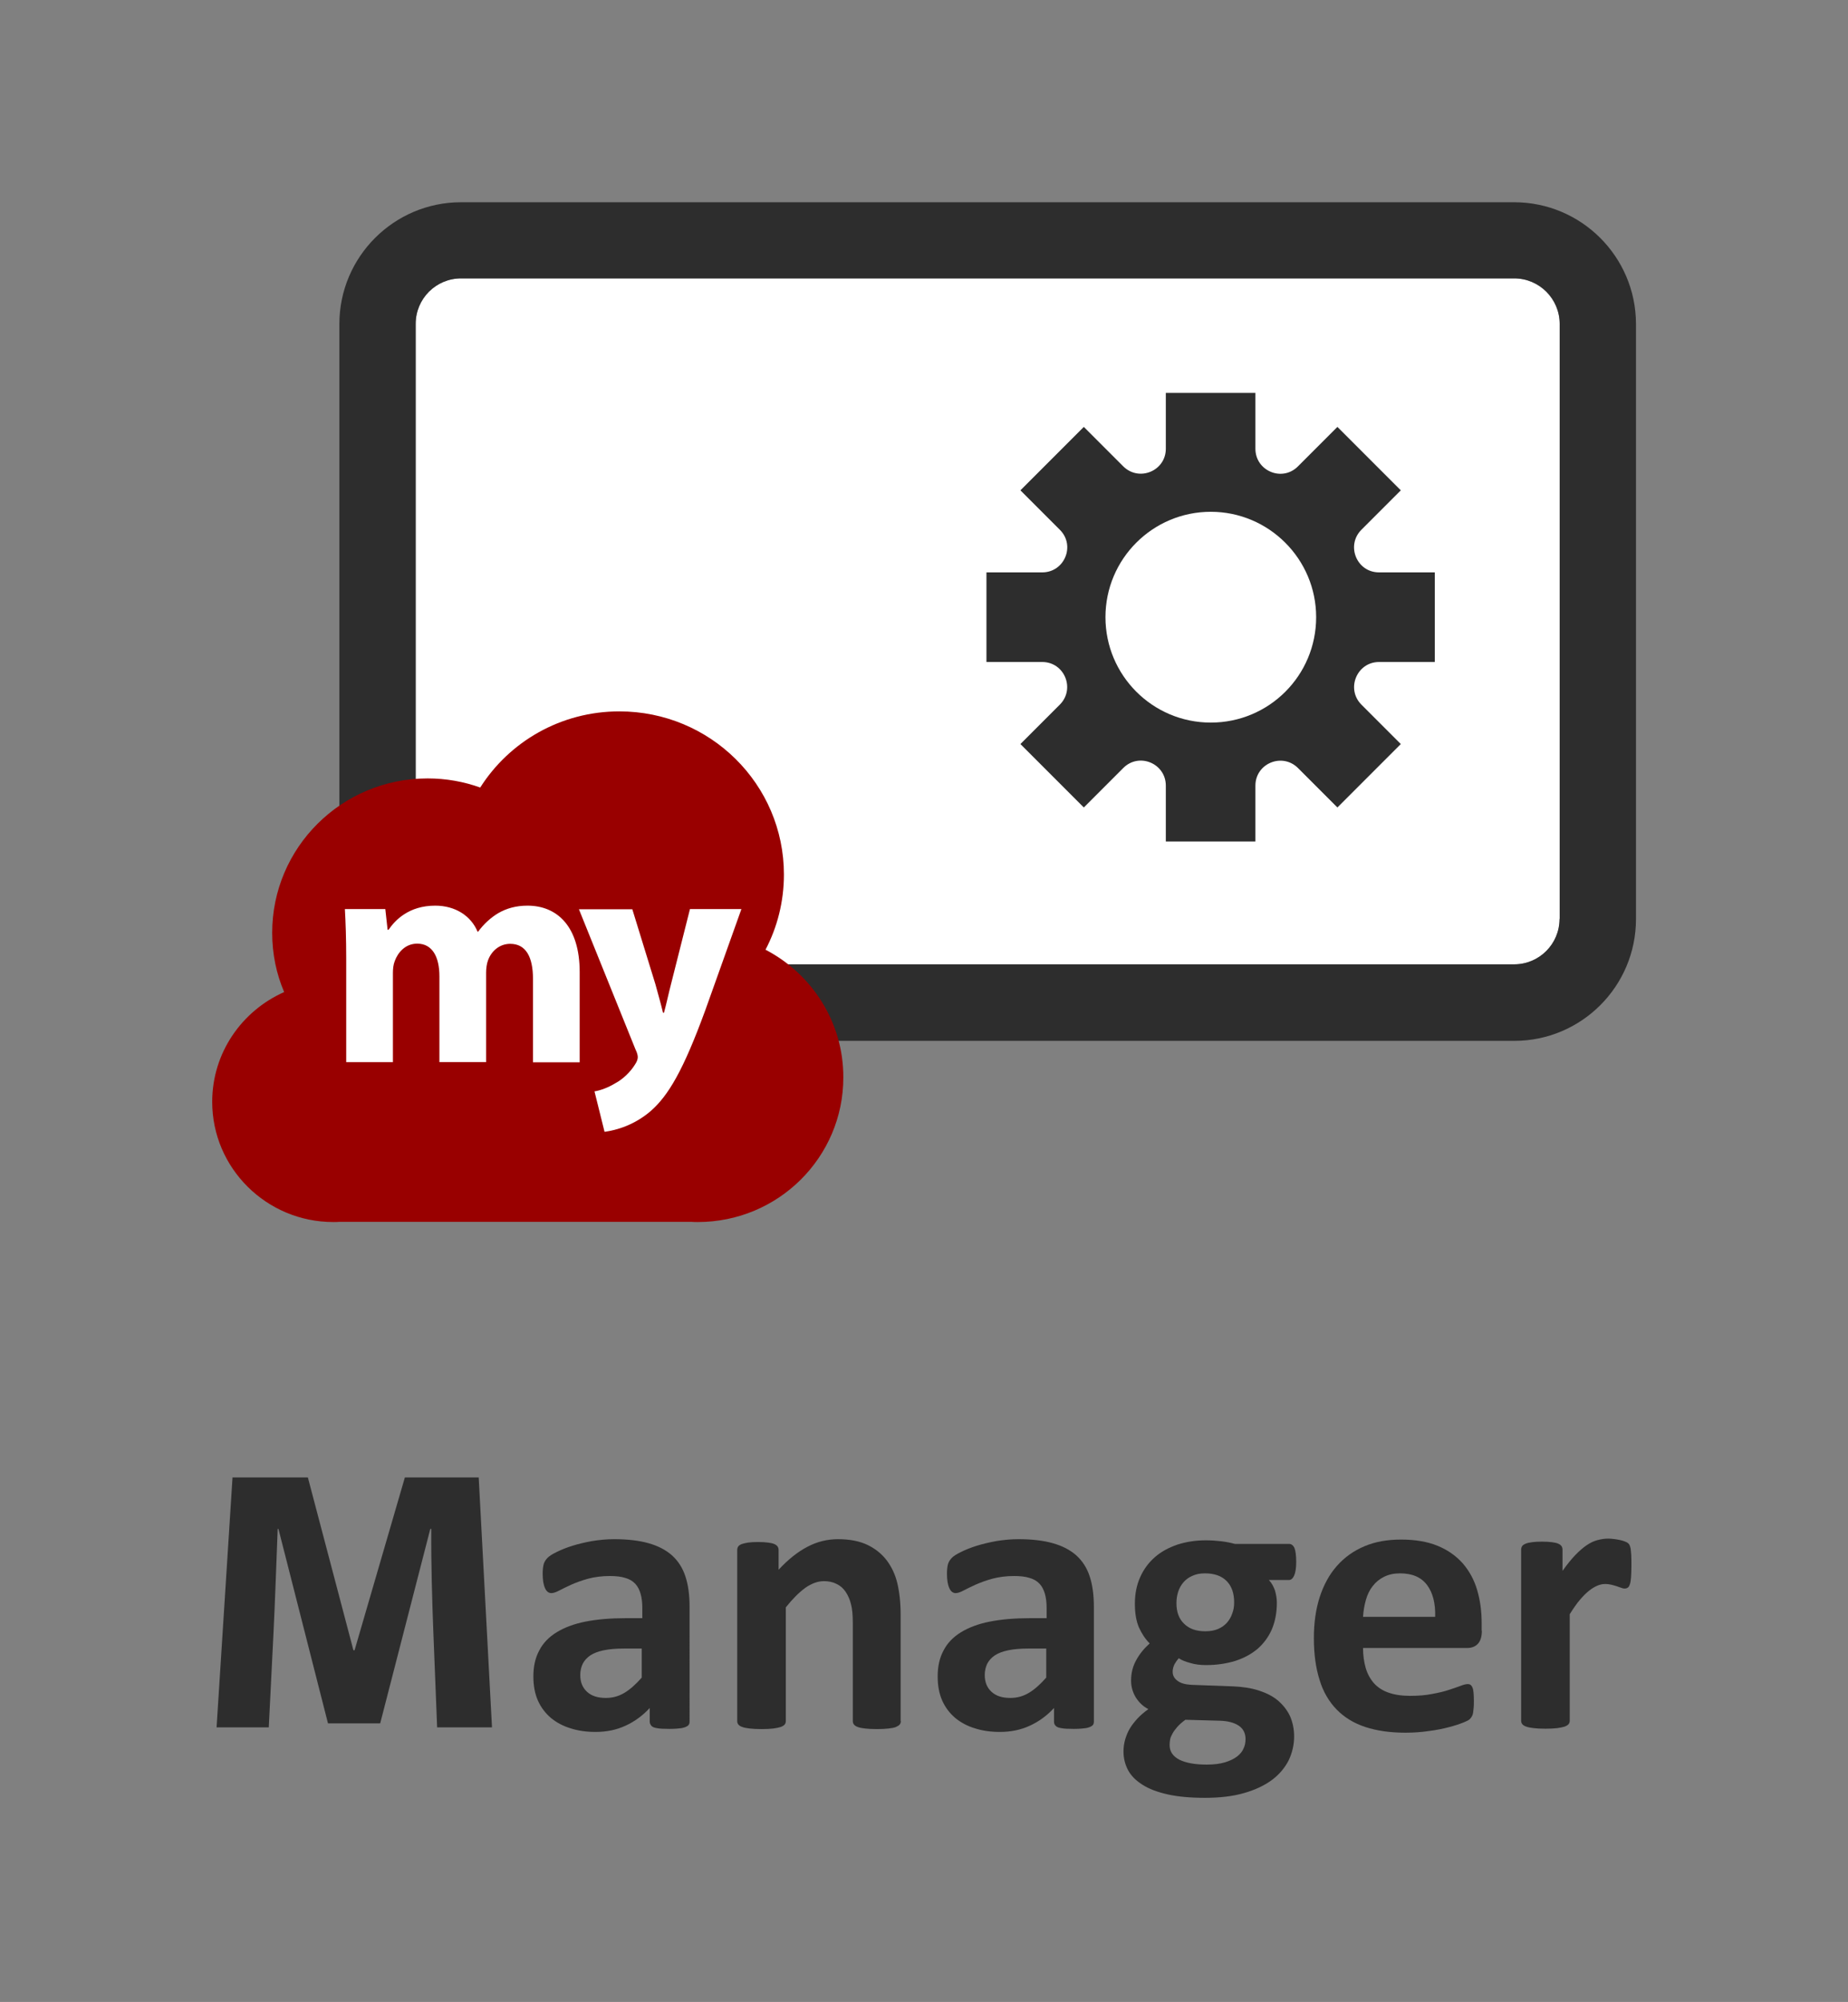 <?xml version="1.0" encoding="utf-8"?>
<!-- Generator: Adobe Illustrator 24.2.3, SVG Export Plug-In . SVG Version: 6.00 Build 0)  -->
<svg version="1.1" xmlns="http://www.w3.org/2000/svg" xmlns:xlink="http://www.w3.org/1999/xlink" x="0px" y="0px"
	 viewBox="0 0 97.36 105.42" style="enable-background:new 0 0 97.36 105.42;" xml:space="preserve">
<rect x="0" y="0" width="97.36" height="105.42" fill="#808080" stroke="none"/>
<style type="text/css">
	.st0{fill:#CFF5FF;}
	.st1{fill:#FFFFFF;}
	.st2{fill:#2D2D2D;}
	.st3{fill:#990000;}
	.st4{clip-path:url(#SVGID_2_);}
	.st5{clip-path:url(#SVGID_4_);}
	.st6{fill-rule:evenodd;clip-rule:evenodd;fill:#2D2D2D;}
	.st7{fill:#D9472D;}
	.st8{fill:#FF9366;}
	.st9{display:none;}
	.st10{display:inline;}
	.st11{fill:none;stroke:#009FE8;stroke-width:0.25;stroke-miterlimit:10;stroke-dasharray:2,2;}
</style>
<g id="圖層_6">
</g>
<g id="Layer_1">
	<g>
		<g>
			<path class="st1" d="M79.77,14.66H24.29c-1.32,0-2.39,1.07-2.39,2.39v31.34c0,1.32,1.07,2.39,2.39,2.39h55.49
				c1.32,0,2.39-1.07,2.39-2.39V17.05C82.16,15.74,81.09,14.66,79.77,14.66z"/>
			<path class="st2" d="M79.77,10.65H24.29c-3.53,0-6.41,2.87-6.41,6.41v31.34c0,3.53,2.87,6.41,6.41,6.41h55.49
				c3.53,0,6.41-2.87,6.41-6.41V17.05C86.18,13.52,83.31,10.65,79.77,10.65z M82.16,48.39c0,1.32-1.07,2.39-2.39,2.39H24.29
				c-1.32,0-2.39-1.07-2.39-2.39V17.05c0-1.32,1.07-2.39,2.39-2.39h55.49c1.32,0,2.39,1.07,2.39,2.39V48.39z"/>
		</g>
		<g>
			<path class="st3" d="M40.33,50.01c0.62-1.18,0.97-2.53,0.97-3.96c0-4.75-3.88-8.59-8.67-8.59c-3.09,0-5.8,1.6-7.33,4.01
				c-0.86-0.31-1.8-0.48-2.77-0.48c-4.53,0-8.19,3.64-8.19,8.13c0,1.11,0.22,2.16,0.63,3.12c-2.23,0.99-3.79,3.2-3.79,5.78
				c0,3.49,2.86,6.33,6.38,6.33c0.11,0,0.22,0,0.33-0.01h18.53c0.11,0.01,0.23,0.01,0.34,0.01c4.24,0,7.67-3.41,7.67-7.61
				C44.44,53.82,42.77,51.28,40.33,50.01z"/>
			<path class="st1" d="M18.24,50.45c0-1.01-0.03-1.87-0.07-2.58h2.13l0.12,1.09h0.05c0.35-0.51,1.07-1.27,2.46-1.27
				c1.05,0,1.88,0.53,2.23,1.37h0.03c0.3-0.41,0.67-0.74,1.05-0.97c0.45-0.26,0.95-0.4,1.55-0.4c1.56,0,2.75,1.09,2.75,3.5v4.75
				h-2.46v-4.39c0-1.17-0.38-1.85-1.2-1.85c-0.58,0-1,0.4-1.17,0.87c-0.07,0.18-0.1,0.45-0.1,0.64v4.72h-2.46v-4.52
				c0-1.02-0.37-1.72-1.17-1.72c-0.65,0-1.03,0.5-1.18,0.91c-0.08,0.2-0.1,0.43-0.1,0.63v4.7h-2.46V50.45z"/>
			<path class="st1" d="M33.31,47.87l1.22,3.96c0.13,0.48,0.3,1.07,0.4,1.5h0.05c0.12-0.43,0.25-1.04,0.37-1.5l1-3.96h2.71
				l-1.9,5.32c-1.17,3.2-1.95,4.49-2.86,5.3c-0.88,0.76-1.81,1.02-2.45,1.11l-0.53-2.13c0.32-0.05,0.72-0.2,1.1-0.43
				c0.38-0.2,0.8-0.59,1.05-1.01c0.08-0.12,0.13-0.25,0.13-0.36c0-0.08-0.02-0.21-0.12-0.41l-2.98-7.38H33.31z"/>
		</g>
		<path class="st6" d="M72.65,34.86h2.94v-4.72h-2.94c-1.17,0-1.75-1.41-0.93-2.24l2.08-2.08l-3.34-3.34l-2.08,2.08
			c-0.83,0.83-2.24,0.24-2.24-0.93v-2.94h-4.72v2.94c0,1.17-1.41,1.75-2.24,0.93l-2.08-2.08l-3.34,3.34l2.08,2.08
			c0.83,0.83,0.24,2.24-0.93,2.24h-2.94v4.72h2.94c1.17,0,1.75,1.41,0.93,2.24l-2.08,2.08l3.34,3.34l2.08-2.08
			c0.83-0.83,2.24-0.24,2.24,0.93v2.94h4.72v-2.94c0-1.17,1.41-1.75,2.24-0.93l2.08,2.08l3.34-3.34l-2.08-2.08
			C70.9,36.27,71.49,34.86,72.65,34.86z M63.79,38.05c-3.07,0-5.55-2.49-5.55-5.55c0-3.07,2.49-5.55,5.55-5.55s5.55,2.49,5.55,5.55
			C69.34,35.57,66.86,38.05,63.79,38.05z"/>
	</g>
</g>
<g id="黑字">
	<g>
		<g>
			<path class="st2" d="M36.33,90.66c0,0.1-0.03,0.17-0.1,0.22c-0.07,0.05-0.17,0.09-0.32,0.12c-0.14,0.02-0.36,0.04-0.64,0.04
				c-0.3,0-0.52-0.01-0.66-0.04c-0.14-0.02-0.24-0.06-0.29-0.12s-0.09-0.13-0.09-0.22v-0.72c-0.37,0.4-0.79,0.71-1.27,0.93
				c-0.47,0.22-1,0.33-1.58,0.33c-0.48,0-0.92-0.06-1.32-0.19c-0.4-0.12-0.75-0.31-1.04-0.55c-0.29-0.25-0.52-0.55-0.68-0.91
				c-0.16-0.36-0.24-0.79-0.24-1.27c0-0.53,0.1-0.98,0.31-1.37c0.2-0.39,0.51-0.71,0.92-0.96c0.41-0.25,0.91-0.44,1.52-0.56
				c0.61-0.12,1.31-0.18,2.11-0.18h0.88v-0.54c0-0.28-0.03-0.53-0.09-0.74c-0.06-0.21-0.15-0.39-0.28-0.53
				c-0.13-0.14-0.31-0.25-0.53-0.31c-0.22-0.07-0.49-0.1-0.81-0.1c-0.42,0-0.8,0.05-1.14,0.14c-0.33,0.09-0.63,0.2-0.88,0.31
				c-0.26,0.12-0.47,0.22-0.64,0.31c-0.17,0.09-0.31,0.14-0.42,0.14c-0.07,0-0.14-0.02-0.2-0.07c-0.06-0.05-0.1-0.11-0.14-0.2
				c-0.04-0.09-0.07-0.2-0.09-0.32c-0.02-0.13-0.03-0.27-0.03-0.43c0-0.21,0.02-0.37,0.05-0.49c0.03-0.12,0.1-0.23,0.19-0.33
				c0.09-0.1,0.26-0.21,0.49-0.32c0.24-0.12,0.51-0.23,0.83-0.33c0.32-0.1,0.66-0.18,1.04-0.25c0.37-0.06,0.76-0.1,1.16-0.1
				c0.71,0,1.31,0.07,1.81,0.21c0.5,0.14,0.91,0.35,1.24,0.64c0.32,0.29,0.56,0.65,0.71,1.11c0.15,0.45,0.22,0.99,0.22,1.61V90.66z
				 M33.83,86.81h-0.97c-0.41,0-0.76,0.03-1.05,0.09c-0.29,0.06-0.53,0.15-0.71,0.27c-0.18,0.12-0.31,0.27-0.4,0.44
				c-0.08,0.17-0.13,0.37-0.13,0.59c0,0.38,0.12,0.67,0.36,0.89c0.24,0.22,0.57,0.32,0.99,0.32c0.36,0,0.68-0.09,0.98-0.27
				s0.6-0.45,0.91-0.8V86.81z"/>
			<path class="st2" d="M47.46,90.63c0,0.07-0.02,0.13-0.06,0.18c-0.04,0.05-0.11,0.09-0.2,0.13s-0.22,0.06-0.39,0.08
				c-0.17,0.02-0.37,0.03-0.61,0.03c-0.25,0-0.46-0.01-0.62-0.03c-0.17-0.02-0.29-0.04-0.39-0.08c-0.09-0.03-0.16-0.08-0.2-0.13
				c-0.04-0.05-0.06-0.11-0.06-0.18v-5.14c0-0.44-0.03-0.78-0.1-1.03c-0.06-0.25-0.16-0.46-0.28-0.64
				c-0.12-0.18-0.28-0.32-0.47-0.41c-0.19-0.1-0.42-0.15-0.67-0.15c-0.32,0-0.65,0.12-0.98,0.35c-0.33,0.24-0.67,0.58-1.03,1.03
				v5.99c0,0.07-0.02,0.13-0.06,0.18c-0.04,0.05-0.11,0.09-0.21,0.13c-0.1,0.03-0.23,0.06-0.39,0.08c-0.16,0.02-0.37,0.03-0.62,0.03
				c-0.25,0-0.45-0.01-0.62-0.03c-0.16-0.02-0.29-0.04-0.39-0.08c-0.1-0.03-0.17-0.08-0.21-0.13c-0.04-0.05-0.06-0.11-0.06-0.18
				v-9.01c0-0.07,0.02-0.13,0.05-0.18c0.03-0.05,0.09-0.09,0.18-0.13c0.09-0.03,0.2-0.06,0.34-0.08c0.14-0.02,0.31-0.03,0.52-0.03
				c0.22,0,0.39,0.01,0.54,0.03c0.14,0.02,0.25,0.04,0.33,0.08c0.08,0.03,0.13,0.08,0.17,0.13c0.03,0.05,0.05,0.11,0.05,0.18v1.04
				c0.5-0.54,1-0.94,1.52-1.21c0.51-0.27,1.05-0.4,1.61-0.4c0.61,0,1.13,0.1,1.55,0.3c0.42,0.2,0.76,0.48,1.02,0.82
				c0.26,0.35,0.45,0.75,0.56,1.22c0.11,0.47,0.17,1.02,0.17,1.68V90.63z"/>
			<path class="st2" d="M57.63,90.66c0,0.1-0.03,0.17-0.1,0.22c-0.07,0.05-0.17,0.09-0.32,0.12c-0.14,0.02-0.36,0.04-0.64,0.04
				c-0.3,0-0.52-0.01-0.66-0.04c-0.14-0.02-0.24-0.06-0.29-0.12c-0.06-0.05-0.09-0.13-0.09-0.22v-0.72
				c-0.37,0.4-0.79,0.71-1.27,0.93c-0.47,0.22-1,0.33-1.58,0.33c-0.48,0-0.92-0.06-1.32-0.19c-0.4-0.12-0.75-0.31-1.04-0.55
				c-0.29-0.25-0.52-0.55-0.68-0.91c-0.16-0.36-0.24-0.79-0.24-1.27c0-0.53,0.1-0.98,0.31-1.37c0.2-0.39,0.51-0.71,0.92-0.96
				c0.41-0.25,0.91-0.44,1.52-0.56s1.31-0.18,2.11-0.18h0.88v-0.54c0-0.28-0.03-0.53-0.09-0.74c-0.06-0.21-0.15-0.39-0.28-0.53
				c-0.13-0.14-0.31-0.25-0.53-0.31c-0.22-0.07-0.49-0.1-0.81-0.1c-0.42,0-0.8,0.05-1.14,0.14c-0.33,0.09-0.63,0.2-0.88,0.31
				c-0.26,0.12-0.47,0.22-0.64,0.31c-0.17,0.09-0.31,0.14-0.42,0.14c-0.07,0-0.14-0.02-0.2-0.07c-0.06-0.05-0.1-0.11-0.14-0.2
				c-0.04-0.09-0.07-0.2-0.09-0.32c-0.02-0.13-0.03-0.27-0.03-0.43c0-0.21,0.02-0.37,0.05-0.49c0.03-0.12,0.1-0.23,0.19-0.33
				c0.09-0.1,0.26-0.21,0.49-0.32c0.24-0.12,0.51-0.23,0.83-0.33c0.32-0.1,0.66-0.18,1.04-0.25c0.37-0.06,0.76-0.1,1.16-0.1
				c0.71,0,1.31,0.07,1.81,0.21c0.5,0.14,0.91,0.35,1.24,0.64c0.32,0.29,0.56,0.65,0.71,1.11c0.15,0.45,0.22,0.99,0.22,1.61V90.66z
				 M55.14,86.81h-0.97c-0.41,0-0.76,0.03-1.05,0.09s-0.53,0.15-0.71,0.27c-0.18,0.12-0.31,0.27-0.4,0.44
				c-0.08,0.17-0.13,0.37-0.13,0.59c0,0.38,0.12,0.67,0.36,0.89c0.24,0.22,0.57,0.32,0.99,0.32c0.36,0,0.68-0.09,0.98-0.27
				s0.6-0.45,0.91-0.8V86.81z"/>
			<path class="st2" d="M68.29,82.25c0,0.32-0.04,0.56-0.11,0.72c-0.07,0.15-0.16,0.23-0.27,0.23h-1.06
				c0.15,0.16,0.25,0.35,0.32,0.55c0.06,0.21,0.1,0.42,0.1,0.64c0,0.53-0.09,0.99-0.26,1.4c-0.18,0.41-0.43,0.75-0.75,1.03
				c-0.33,0.28-0.72,0.49-1.18,0.64c-0.46,0.14-0.97,0.22-1.54,0.22c-0.29,0-0.57-0.03-0.83-0.11c-0.26-0.07-0.46-0.15-0.61-0.25
				c-0.08,0.09-0.15,0.19-0.22,0.31c-0.06,0.12-0.1,0.26-0.1,0.4c0,0.2,0.09,0.36,0.26,0.48c0.17,0.13,0.41,0.19,0.72,0.21
				l2.19,0.08c0.51,0.02,0.97,0.09,1.37,0.22c0.4,0.13,0.74,0.3,1.01,0.53c0.27,0.23,0.48,0.5,0.63,0.81
				c0.14,0.32,0.22,0.68,0.22,1.08c0,0.44-0.1,0.86-0.29,1.26c-0.2,0.39-0.49,0.74-0.88,1.03c-0.39,0.29-0.88,0.52-1.47,0.69
				c-0.59,0.17-1.28,0.25-2.06,0.25c-0.77,0-1.42-0.06-1.96-0.18c-0.54-0.12-0.99-0.29-1.33-0.51c-0.35-0.22-0.6-0.47-0.76-0.77
				c-0.16-0.3-0.24-0.63-0.24-0.98c0-0.22,0.03-0.43,0.09-0.64c0.06-0.2,0.14-0.4,0.25-0.58c0.11-0.18,0.25-0.36,0.41-0.53
				c0.16-0.17,0.35-0.33,0.56-0.48c-0.29-0.15-0.51-0.37-0.67-0.63c-0.16-0.27-0.24-0.56-0.24-0.87c0-0.4,0.09-0.76,0.27-1.08
				c0.18-0.33,0.42-0.62,0.71-0.88c-0.24-0.24-0.42-0.52-0.57-0.85c-0.14-0.33-0.21-0.74-0.21-1.23c0-0.53,0.09-0.99,0.28-1.41
				c0.18-0.41,0.44-0.76,0.77-1.05c0.33-0.29,0.72-0.5,1.18-0.66c0.46-0.15,0.96-0.23,1.51-0.23c0.28,0,0.55,0.02,0.81,0.05
				c0.26,0.03,0.5,0.08,0.72,0.14h2.86c0.11,0,0.21,0.07,0.28,0.22C68.25,81.65,68.29,81.9,68.29,82.25z M65.62,91.57
				c0-0.3-0.12-0.54-0.36-0.7c-0.24-0.16-0.58-0.25-1-0.26l-1.81-0.05c-0.18,0.13-0.31,0.25-0.42,0.37
				c-0.1,0.12-0.19,0.23-0.25,0.34c-0.06,0.11-0.11,0.21-0.13,0.31c-0.02,0.1-0.03,0.2-0.03,0.31c0,0.34,0.17,0.59,0.51,0.77
				c0.34,0.17,0.82,0.26,1.44,0.26c0.38,0,0.71-0.04,0.97-0.12c0.26-0.08,0.47-0.18,0.64-0.31c0.16-0.13,0.28-0.27,0.34-0.43
				C65.59,91.92,65.62,91.75,65.62,91.57z M65.02,84.38c0-0.48-0.13-0.86-0.4-1.13s-0.65-0.4-1.14-0.4c-0.25,0-0.47,0.04-0.66,0.13
				c-0.19,0.08-0.35,0.2-0.47,0.34c-0.12,0.14-0.22,0.31-0.28,0.5c-0.06,0.19-0.09,0.39-0.09,0.6c0,0.46,0.13,0.82,0.4,1.08
				c0.27,0.27,0.64,0.4,1.12,0.4c0.26,0,0.48-0.04,0.67-0.12c0.19-0.08,0.34-0.19,0.47-0.33c0.12-0.14,0.22-0.3,0.28-0.49
				C64.99,84.78,65.02,84.59,65.02,84.38z"/>
			<path class="st2" d="M78.07,85.87c0,0.31-0.07,0.54-0.21,0.69c-0.14,0.15-0.33,0.22-0.57,0.22h-5.48c0,0.38,0.05,0.73,0.14,1.05
				c0.09,0.31,0.24,0.58,0.43,0.8c0.2,0.22,0.45,0.39,0.77,0.5c0.31,0.11,0.69,0.17,1.13,0.17c0.44,0,0.83-0.03,1.17-0.1
				c0.34-0.06,0.63-0.13,0.87-0.21c0.25-0.08,0.45-0.15,0.61-0.21c0.16-0.06,0.29-0.1,0.39-0.1c0.06,0,0.11,0.01,0.15,0.04
				c0.04,0.02,0.07,0.07,0.1,0.13c0.03,0.06,0.05,0.15,0.06,0.26c0.01,0.11,0.02,0.25,0.02,0.42c0,0.15,0,0.27-0.01,0.38
				c-0.01,0.1-0.02,0.19-0.03,0.27c-0.01,0.07-0.03,0.14-0.06,0.19c-0.03,0.05-0.06,0.1-0.11,0.15c-0.04,0.05-0.16,0.11-0.36,0.19
				c-0.2,0.08-0.44,0.16-0.75,0.24c-0.3,0.08-0.65,0.15-1.04,0.2c-0.39,0.06-0.81,0.09-1.25,0.09c-0.8,0-1.5-0.1-2.11-0.3
				s-1.11-0.51-1.51-0.92c-0.4-0.41-0.71-0.93-0.9-1.56c-0.2-0.63-0.3-1.36-0.3-2.2c0-0.8,0.1-1.52,0.31-2.17
				c0.21-0.64,0.51-1.19,0.91-1.64c0.4-0.45,0.88-0.79,1.45-1.03c0.57-0.24,1.21-0.35,1.92-0.35c0.75,0,1.4,0.11,1.93,0.33
				c0.54,0.22,0.97,0.53,1.32,0.92c0.34,0.39,0.6,0.86,0.76,1.4s0.24,1.12,0.24,1.76V85.87z M75.61,85.14
				c0.02-0.71-0.12-1.27-0.43-1.68c-0.31-0.41-0.78-0.61-1.42-0.61c-0.32,0-0.6,0.06-0.84,0.18c-0.24,0.12-0.44,0.28-0.6,0.49
				c-0.16,0.2-0.28,0.45-0.36,0.73c-0.08,0.28-0.13,0.58-0.15,0.89H75.61z"/>
			<path class="st2" d="M85.95,82.46c0,0.24-0.01,0.44-0.02,0.6c-0.01,0.15-0.03,0.28-0.06,0.36c-0.03,0.09-0.06,0.15-0.11,0.18
				c-0.04,0.03-0.1,0.05-0.17,0.05c-0.05,0-0.11-0.01-0.18-0.04c-0.07-0.02-0.14-0.05-0.23-0.08c-0.08-0.03-0.18-0.05-0.28-0.08
				c-0.1-0.02-0.21-0.04-0.33-0.04c-0.14,0-0.28,0.03-0.42,0.09c-0.14,0.06-0.29,0.15-0.44,0.27c-0.15,0.12-0.31,0.28-0.48,0.48
				s-0.34,0.45-0.53,0.75v5.61c0,0.07-0.02,0.13-0.06,0.18c-0.04,0.05-0.11,0.09-0.21,0.13c-0.1,0.03-0.23,0.06-0.39,0.08
				c-0.16,0.02-0.37,0.03-0.62,0.03c-0.25,0-0.45-0.01-0.62-0.03c-0.16-0.02-0.29-0.04-0.39-0.08c-0.1-0.03-0.17-0.08-0.21-0.13
				c-0.04-0.05-0.06-0.11-0.06-0.18v-9.01c0-0.07,0.02-0.13,0.05-0.18c0.03-0.05,0.09-0.09,0.18-0.13s0.2-0.06,0.34-0.08
				c0.14-0.02,0.31-0.03,0.52-0.03c0.22,0,0.39,0.01,0.54,0.03c0.14,0.02,0.25,0.04,0.33,0.08c0.08,0.03,0.13,0.08,0.17,0.13
				c0.03,0.05,0.05,0.11,0.05,0.18v1.12c0.24-0.34,0.46-0.61,0.67-0.83c0.21-0.22,0.41-0.39,0.6-0.52c0.19-0.13,0.38-0.22,0.57-0.27
				c0.19-0.05,0.38-0.08,0.57-0.08c0.09,0,0.18,0.01,0.28,0.02c0.1,0.01,0.21,0.03,0.31,0.05c0.11,0.02,0.2,0.05,0.28,0.08
				c0.08,0.03,0.14,0.06,0.18,0.1c0.04,0.03,0.06,0.07,0.08,0.11s0.03,0.1,0.05,0.17c0.01,0.07,0.02,0.18,0.03,0.32
				S85.95,82.22,85.95,82.46z"/>
		</g>
		<g>
			<path class="st2" d="M18.62,86.9l-2.4-9.1h-3.97l-0.84,13.16h2.75l0.25-4.99c0.08-1.64,0.15-3.67,0.22-5.46h0.04l2.61,10.24
				l2.75,0l2.64-10.24h0.05c-0.01,1.93,0.05,3.83,0.11,5.42l0.2,5.03h2.89L25.22,77.8h-3.89l-2.65,9.1 M18.62,86.9h0.06"/>
		</g>
	</g>
</g>
<g id="白字" class="st9">
	<g class="st10">
		<g>
			<path class="st1" d="M36.33,90.66c0,0.1-0.03,0.17-0.1,0.22c-0.07,0.05-0.17,0.09-0.32,0.12c-0.14,0.02-0.36,0.04-0.64,0.04
				c-0.3,0-0.52-0.01-0.66-0.04c-0.14-0.02-0.24-0.06-0.29-0.12s-0.09-0.13-0.09-0.22v-0.72c-0.37,0.4-0.79,0.71-1.27,0.93
				c-0.47,0.22-1,0.33-1.58,0.33c-0.48,0-0.92-0.06-1.32-0.19c-0.4-0.12-0.75-0.31-1.04-0.55c-0.29-0.25-0.52-0.55-0.68-0.91
				c-0.16-0.36-0.24-0.79-0.24-1.27c0-0.53,0.1-0.98,0.31-1.37c0.2-0.39,0.51-0.71,0.92-0.96c0.41-0.25,0.91-0.44,1.52-0.56
				c0.61-0.12,1.31-0.18,2.11-0.18h0.88v-0.54c0-0.28-0.03-0.53-0.09-0.74c-0.06-0.21-0.15-0.39-0.28-0.53
				c-0.13-0.14-0.31-0.25-0.53-0.31c-0.22-0.07-0.49-0.1-0.81-0.1c-0.42,0-0.8,0.05-1.14,0.14c-0.33,0.09-0.63,0.2-0.88,0.31
				c-0.26,0.12-0.47,0.22-0.64,0.31c-0.17,0.09-0.31,0.14-0.42,0.14c-0.07,0-0.14-0.02-0.2-0.07c-0.06-0.05-0.1-0.11-0.14-0.2
				c-0.04-0.09-0.07-0.2-0.09-0.32c-0.02-0.13-0.03-0.27-0.03-0.43c0-0.21,0.02-0.37,0.05-0.49c0.03-0.12,0.1-0.23,0.19-0.33
				c0.09-0.1,0.26-0.21,0.49-0.32c0.24-0.12,0.51-0.23,0.83-0.33c0.32-0.1,0.66-0.18,1.04-0.25c0.37-0.06,0.76-0.1,1.16-0.1
				c0.71,0,1.31,0.07,1.81,0.21c0.5,0.14,0.91,0.35,1.24,0.64c0.32,0.29,0.56,0.65,0.71,1.11c0.15,0.45,0.22,0.99,0.22,1.61V90.66z
				 M33.83,86.81h-0.97c-0.41,0-0.76,0.03-1.05,0.09c-0.29,0.06-0.53,0.15-0.71,0.27c-0.18,0.12-0.31,0.27-0.4,0.44
				c-0.08,0.17-0.13,0.37-0.13,0.59c0,0.38,0.12,0.67,0.36,0.89c0.24,0.22,0.57,0.32,0.99,0.32c0.36,0,0.68-0.09,0.98-0.27
				s0.6-0.45,0.91-0.8V86.81z"/>
			<path class="st1" d="M47.46,90.63c0,0.07-0.02,0.13-0.06,0.18c-0.04,0.05-0.11,0.09-0.2,0.13s-0.22,0.06-0.39,0.08
				c-0.17,0.02-0.37,0.03-0.61,0.03c-0.25,0-0.46-0.01-0.62-0.03c-0.17-0.02-0.29-0.04-0.39-0.08c-0.09-0.03-0.16-0.08-0.2-0.13
				c-0.04-0.05-0.06-0.11-0.06-0.18v-5.14c0-0.44-0.03-0.78-0.1-1.03c-0.06-0.25-0.16-0.46-0.28-0.64
				c-0.12-0.18-0.28-0.32-0.47-0.41c-0.19-0.1-0.42-0.15-0.67-0.15c-0.32,0-0.65,0.12-0.98,0.35c-0.33,0.24-0.67,0.58-1.03,1.03
				v5.99c0,0.07-0.02,0.13-0.06,0.18c-0.04,0.05-0.11,0.09-0.21,0.13c-0.1,0.03-0.23,0.06-0.39,0.08c-0.16,0.02-0.37,0.03-0.62,0.03
				c-0.25,0-0.45-0.01-0.62-0.03c-0.16-0.02-0.29-0.04-0.39-0.08c-0.1-0.03-0.17-0.08-0.21-0.13c-0.04-0.05-0.06-0.11-0.06-0.18
				v-9.01c0-0.07,0.02-0.13,0.05-0.18c0.03-0.05,0.09-0.09,0.18-0.13c0.09-0.03,0.2-0.06,0.34-0.08c0.14-0.02,0.31-0.03,0.52-0.03
				c0.22,0,0.39,0.01,0.54,0.03c0.14,0.02,0.25,0.04,0.33,0.08c0.08,0.03,0.13,0.08,0.17,0.13c0.03,0.05,0.05,0.11,0.05,0.18v1.04
				c0.5-0.54,1-0.94,1.52-1.21c0.51-0.27,1.05-0.4,1.61-0.4c0.61,0,1.13,0.1,1.55,0.3c0.42,0.2,0.76,0.48,1.02,0.82
				c0.26,0.35,0.45,0.75,0.56,1.22c0.11,0.47,0.17,1.02,0.17,1.68V90.63z"/>
			<path class="st1" d="M57.63,90.66c0,0.1-0.03,0.17-0.1,0.22c-0.07,0.05-0.17,0.09-0.32,0.12c-0.14,0.02-0.36,0.04-0.64,0.04
				c-0.3,0-0.52-0.01-0.66-0.04c-0.14-0.02-0.24-0.06-0.29-0.12c-0.06-0.05-0.09-0.13-0.09-0.22v-0.72
				c-0.37,0.4-0.79,0.71-1.27,0.93c-0.47,0.22-1,0.33-1.58,0.33c-0.48,0-0.92-0.06-1.32-0.19c-0.4-0.12-0.75-0.31-1.04-0.55
				c-0.29-0.25-0.52-0.55-0.68-0.91c-0.16-0.36-0.24-0.79-0.24-1.27c0-0.53,0.1-0.98,0.31-1.37c0.2-0.39,0.51-0.71,0.92-0.96
				c0.41-0.25,0.91-0.44,1.52-0.56s1.31-0.18,2.11-0.18h0.88v-0.54c0-0.28-0.03-0.53-0.09-0.74c-0.06-0.21-0.15-0.39-0.28-0.53
				c-0.13-0.14-0.31-0.25-0.53-0.31c-0.22-0.07-0.49-0.1-0.81-0.1c-0.42,0-0.8,0.05-1.14,0.14c-0.33,0.09-0.63,0.2-0.88,0.31
				c-0.26,0.12-0.47,0.22-0.64,0.31c-0.17,0.09-0.31,0.14-0.42,0.14c-0.07,0-0.14-0.02-0.2-0.07c-0.06-0.05-0.1-0.11-0.14-0.2
				c-0.04-0.09-0.07-0.2-0.09-0.32c-0.02-0.13-0.03-0.27-0.03-0.43c0-0.21,0.02-0.37,0.05-0.49c0.03-0.12,0.1-0.23,0.19-0.33
				c0.09-0.1,0.26-0.21,0.49-0.32c0.24-0.12,0.51-0.23,0.83-0.33c0.32-0.1,0.66-0.18,1.04-0.25c0.37-0.06,0.76-0.1,1.16-0.1
				c0.71,0,1.31,0.07,1.81,0.21c0.5,0.14,0.91,0.35,1.24,0.64c0.32,0.29,0.56,0.65,0.71,1.11c0.15,0.45,0.22,0.99,0.22,1.61V90.66z
				 M55.14,86.81h-0.97c-0.41,0-0.76,0.03-1.05,0.09s-0.53,0.15-0.71,0.27c-0.18,0.12-0.31,0.27-0.4,0.44
				c-0.08,0.17-0.13,0.37-0.13,0.59c0,0.38,0.12,0.67,0.36,0.89c0.24,0.22,0.57,0.32,0.99,0.32c0.36,0,0.68-0.09,0.98-0.27
				s0.6-0.45,0.91-0.8V86.81z"/>
			<path class="st1" d="M68.29,82.25c0,0.32-0.04,0.56-0.11,0.72c-0.07,0.15-0.16,0.23-0.27,0.23h-1.06
				c0.15,0.16,0.25,0.35,0.32,0.55c0.06,0.21,0.1,0.42,0.1,0.64c0,0.53-0.09,0.99-0.26,1.4c-0.18,0.41-0.43,0.75-0.75,1.03
				c-0.33,0.28-0.72,0.49-1.18,0.64c-0.46,0.14-0.97,0.22-1.54,0.22c-0.29,0-0.57-0.03-0.83-0.11c-0.26-0.07-0.46-0.15-0.61-0.25
				c-0.08,0.09-0.15,0.19-0.22,0.31c-0.06,0.12-0.1,0.26-0.1,0.4c0,0.2,0.09,0.36,0.26,0.48c0.17,0.13,0.41,0.19,0.72,0.21
				l2.19,0.08c0.51,0.02,0.97,0.09,1.37,0.22c0.4,0.13,0.74,0.3,1.01,0.53c0.27,0.23,0.48,0.5,0.63,0.81
				c0.14,0.32,0.22,0.68,0.22,1.08c0,0.44-0.1,0.86-0.29,1.26c-0.2,0.39-0.49,0.74-0.88,1.03c-0.39,0.29-0.88,0.52-1.47,0.69
				c-0.59,0.17-1.28,0.25-2.06,0.25c-0.77,0-1.42-0.06-1.96-0.18c-0.54-0.12-0.99-0.29-1.33-0.51c-0.35-0.22-0.6-0.47-0.76-0.77
				c-0.16-0.3-0.24-0.63-0.24-0.98c0-0.22,0.03-0.43,0.09-0.64c0.06-0.2,0.14-0.4,0.25-0.58c0.11-0.18,0.25-0.36,0.41-0.53
				c0.16-0.17,0.35-0.33,0.56-0.48c-0.29-0.15-0.51-0.37-0.67-0.63c-0.16-0.27-0.24-0.56-0.24-0.87c0-0.4,0.09-0.76,0.27-1.08
				c0.18-0.33,0.42-0.62,0.71-0.88c-0.24-0.24-0.42-0.52-0.57-0.85c-0.14-0.33-0.21-0.74-0.21-1.23c0-0.53,0.09-0.99,0.28-1.41
				c0.18-0.41,0.44-0.76,0.77-1.05c0.33-0.29,0.72-0.5,1.18-0.66c0.46-0.15,0.96-0.23,1.51-0.23c0.28,0,0.55,0.02,0.81,0.05
				c0.26,0.03,0.5,0.08,0.72,0.14h2.86c0.11,0,0.21,0.07,0.28,0.22C68.25,81.65,68.29,81.9,68.29,82.25z M65.62,91.57
				c0-0.3-0.12-0.54-0.36-0.7c-0.24-0.16-0.58-0.25-1-0.26l-1.81-0.05c-0.18,0.13-0.31,0.25-0.42,0.37
				c-0.1,0.12-0.19,0.23-0.25,0.34c-0.06,0.11-0.11,0.21-0.13,0.31c-0.02,0.1-0.03,0.2-0.03,0.31c0,0.34,0.17,0.59,0.51,0.77
				c0.34,0.17,0.82,0.26,1.44,0.26c0.38,0,0.71-0.04,0.97-0.12c0.26-0.08,0.47-0.18,0.64-0.31c0.16-0.13,0.28-0.27,0.34-0.43
				C65.59,91.92,65.62,91.75,65.62,91.57z M65.02,84.38c0-0.48-0.13-0.86-0.4-1.13s-0.65-0.4-1.14-0.4c-0.25,0-0.47,0.04-0.66,0.13
				c-0.19,0.08-0.35,0.2-0.47,0.34c-0.12,0.14-0.22,0.31-0.28,0.5c-0.06,0.19-0.09,0.39-0.09,0.6c0,0.46,0.13,0.82,0.4,1.08
				c0.27,0.27,0.64,0.4,1.12,0.4c0.26,0,0.48-0.04,0.67-0.12c0.19-0.08,0.34-0.19,0.47-0.33c0.12-0.14,0.22-0.3,0.28-0.49
				C64.99,84.78,65.02,84.59,65.02,84.38z"/>
			<path class="st1" d="M78.07,85.87c0,0.31-0.07,0.54-0.21,0.69c-0.14,0.15-0.33,0.22-0.57,0.22h-5.48c0,0.38,0.05,0.73,0.14,1.05
				c0.09,0.31,0.24,0.58,0.43,0.8c0.2,0.22,0.45,0.39,0.77,0.5c0.31,0.11,0.69,0.17,1.13,0.17c0.44,0,0.83-0.03,1.17-0.1
				c0.34-0.06,0.63-0.13,0.87-0.21c0.25-0.08,0.45-0.15,0.61-0.21c0.16-0.06,0.29-0.1,0.39-0.1c0.06,0,0.11,0.01,0.15,0.04
				c0.04,0.02,0.07,0.07,0.1,0.13c0.03,0.06,0.05,0.15,0.06,0.26c0.01,0.11,0.02,0.25,0.02,0.42c0,0.15,0,0.27-0.01,0.38
				c-0.01,0.1-0.02,0.19-0.03,0.27c-0.01,0.07-0.03,0.14-0.06,0.19c-0.03,0.05-0.06,0.1-0.11,0.15c-0.04,0.05-0.16,0.11-0.36,0.19
				c-0.2,0.08-0.44,0.16-0.75,0.24c-0.3,0.08-0.65,0.15-1.04,0.2c-0.39,0.06-0.81,0.09-1.25,0.09c-0.8,0-1.5-0.1-2.11-0.3
				s-1.11-0.51-1.51-0.92c-0.4-0.41-0.71-0.93-0.9-1.56c-0.2-0.63-0.3-1.36-0.3-2.2c0-0.8,0.1-1.52,0.31-2.17
				c0.21-0.64,0.51-1.19,0.91-1.64c0.4-0.45,0.88-0.79,1.45-1.03c0.57-0.24,1.21-0.35,1.92-0.35c0.75,0,1.4,0.11,1.93,0.33
				c0.54,0.22,0.97,0.53,1.32,0.92c0.34,0.39,0.6,0.86,0.76,1.4s0.24,1.12,0.24,1.76V85.87z M75.61,85.14
				c0.02-0.71-0.12-1.27-0.43-1.68c-0.31-0.41-0.78-0.61-1.42-0.61c-0.32,0-0.6,0.06-0.84,0.18c-0.24,0.12-0.44,0.28-0.6,0.49
				c-0.16,0.2-0.28,0.45-0.36,0.73c-0.08,0.28-0.13,0.58-0.15,0.89H75.61z"/>
			<path class="st1" d="M85.95,82.46c0,0.24-0.01,0.44-0.02,0.6c-0.01,0.15-0.03,0.28-0.06,0.36c-0.03,0.09-0.06,0.15-0.11,0.18
				c-0.04,0.03-0.1,0.05-0.17,0.05c-0.05,0-0.11-0.01-0.18-0.04c-0.07-0.02-0.14-0.05-0.23-0.08c-0.08-0.03-0.18-0.05-0.28-0.08
				c-0.1-0.02-0.21-0.04-0.33-0.04c-0.14,0-0.28,0.03-0.42,0.09c-0.14,0.06-0.29,0.15-0.44,0.27c-0.15,0.12-0.31,0.28-0.48,0.48
				s-0.34,0.45-0.53,0.75v5.61c0,0.07-0.02,0.13-0.06,0.18c-0.04,0.05-0.11,0.09-0.21,0.13c-0.1,0.03-0.23,0.06-0.39,0.08
				c-0.16,0.02-0.37,0.03-0.62,0.03c-0.25,0-0.45-0.01-0.62-0.03c-0.16-0.02-0.29-0.04-0.39-0.08c-0.1-0.03-0.17-0.08-0.21-0.13
				c-0.04-0.05-0.06-0.11-0.06-0.18v-9.01c0-0.07,0.02-0.13,0.05-0.18c0.03-0.05,0.09-0.09,0.18-0.13s0.2-0.06,0.34-0.08
				c0.14-0.02,0.31-0.03,0.52-0.03c0.22,0,0.39,0.01,0.54,0.03c0.14,0.02,0.25,0.04,0.33,0.08c0.08,0.03,0.13,0.08,0.17,0.13
				c0.03,0.05,0.05,0.11,0.05,0.18v1.12c0.24-0.34,0.46-0.61,0.67-0.83c0.21-0.22,0.41-0.39,0.6-0.52c0.19-0.13,0.38-0.22,0.57-0.27
				c0.19-0.05,0.38-0.08,0.57-0.08c0.09,0,0.18,0.01,0.28,0.02c0.1,0.01,0.21,0.03,0.31,0.05c0.11,0.02,0.2,0.05,0.28,0.08
				c0.08,0.03,0.14,0.06,0.18,0.1c0.04,0.03,0.06,0.07,0.08,0.11s0.03,0.1,0.05,0.17c0.01,0.07,0.02,0.18,0.03,0.32
				S85.95,82.22,85.95,82.46z"/>
		</g>
		<g>
			<path class="st1" d="M18.62,86.9l-2.4-9.1h-3.97l-0.84,13.16h2.75l0.25-4.99c0.08-1.64,0.15-3.67,0.22-5.46h0.04l2.61,10.24
				l2.75,0l2.64-10.24h0.05c-0.01,1.93,0.05,3.83,0.11,5.42l0.2,5.03h2.89L25.22,77.8h-3.89l-2.65,9.1 M18.62,86.9h0.06"/>
		</g>
	</g>
</g>
<g id="圖層_4" class="st9">
</g>
<g id="圖層_5">
</g>
</svg>
